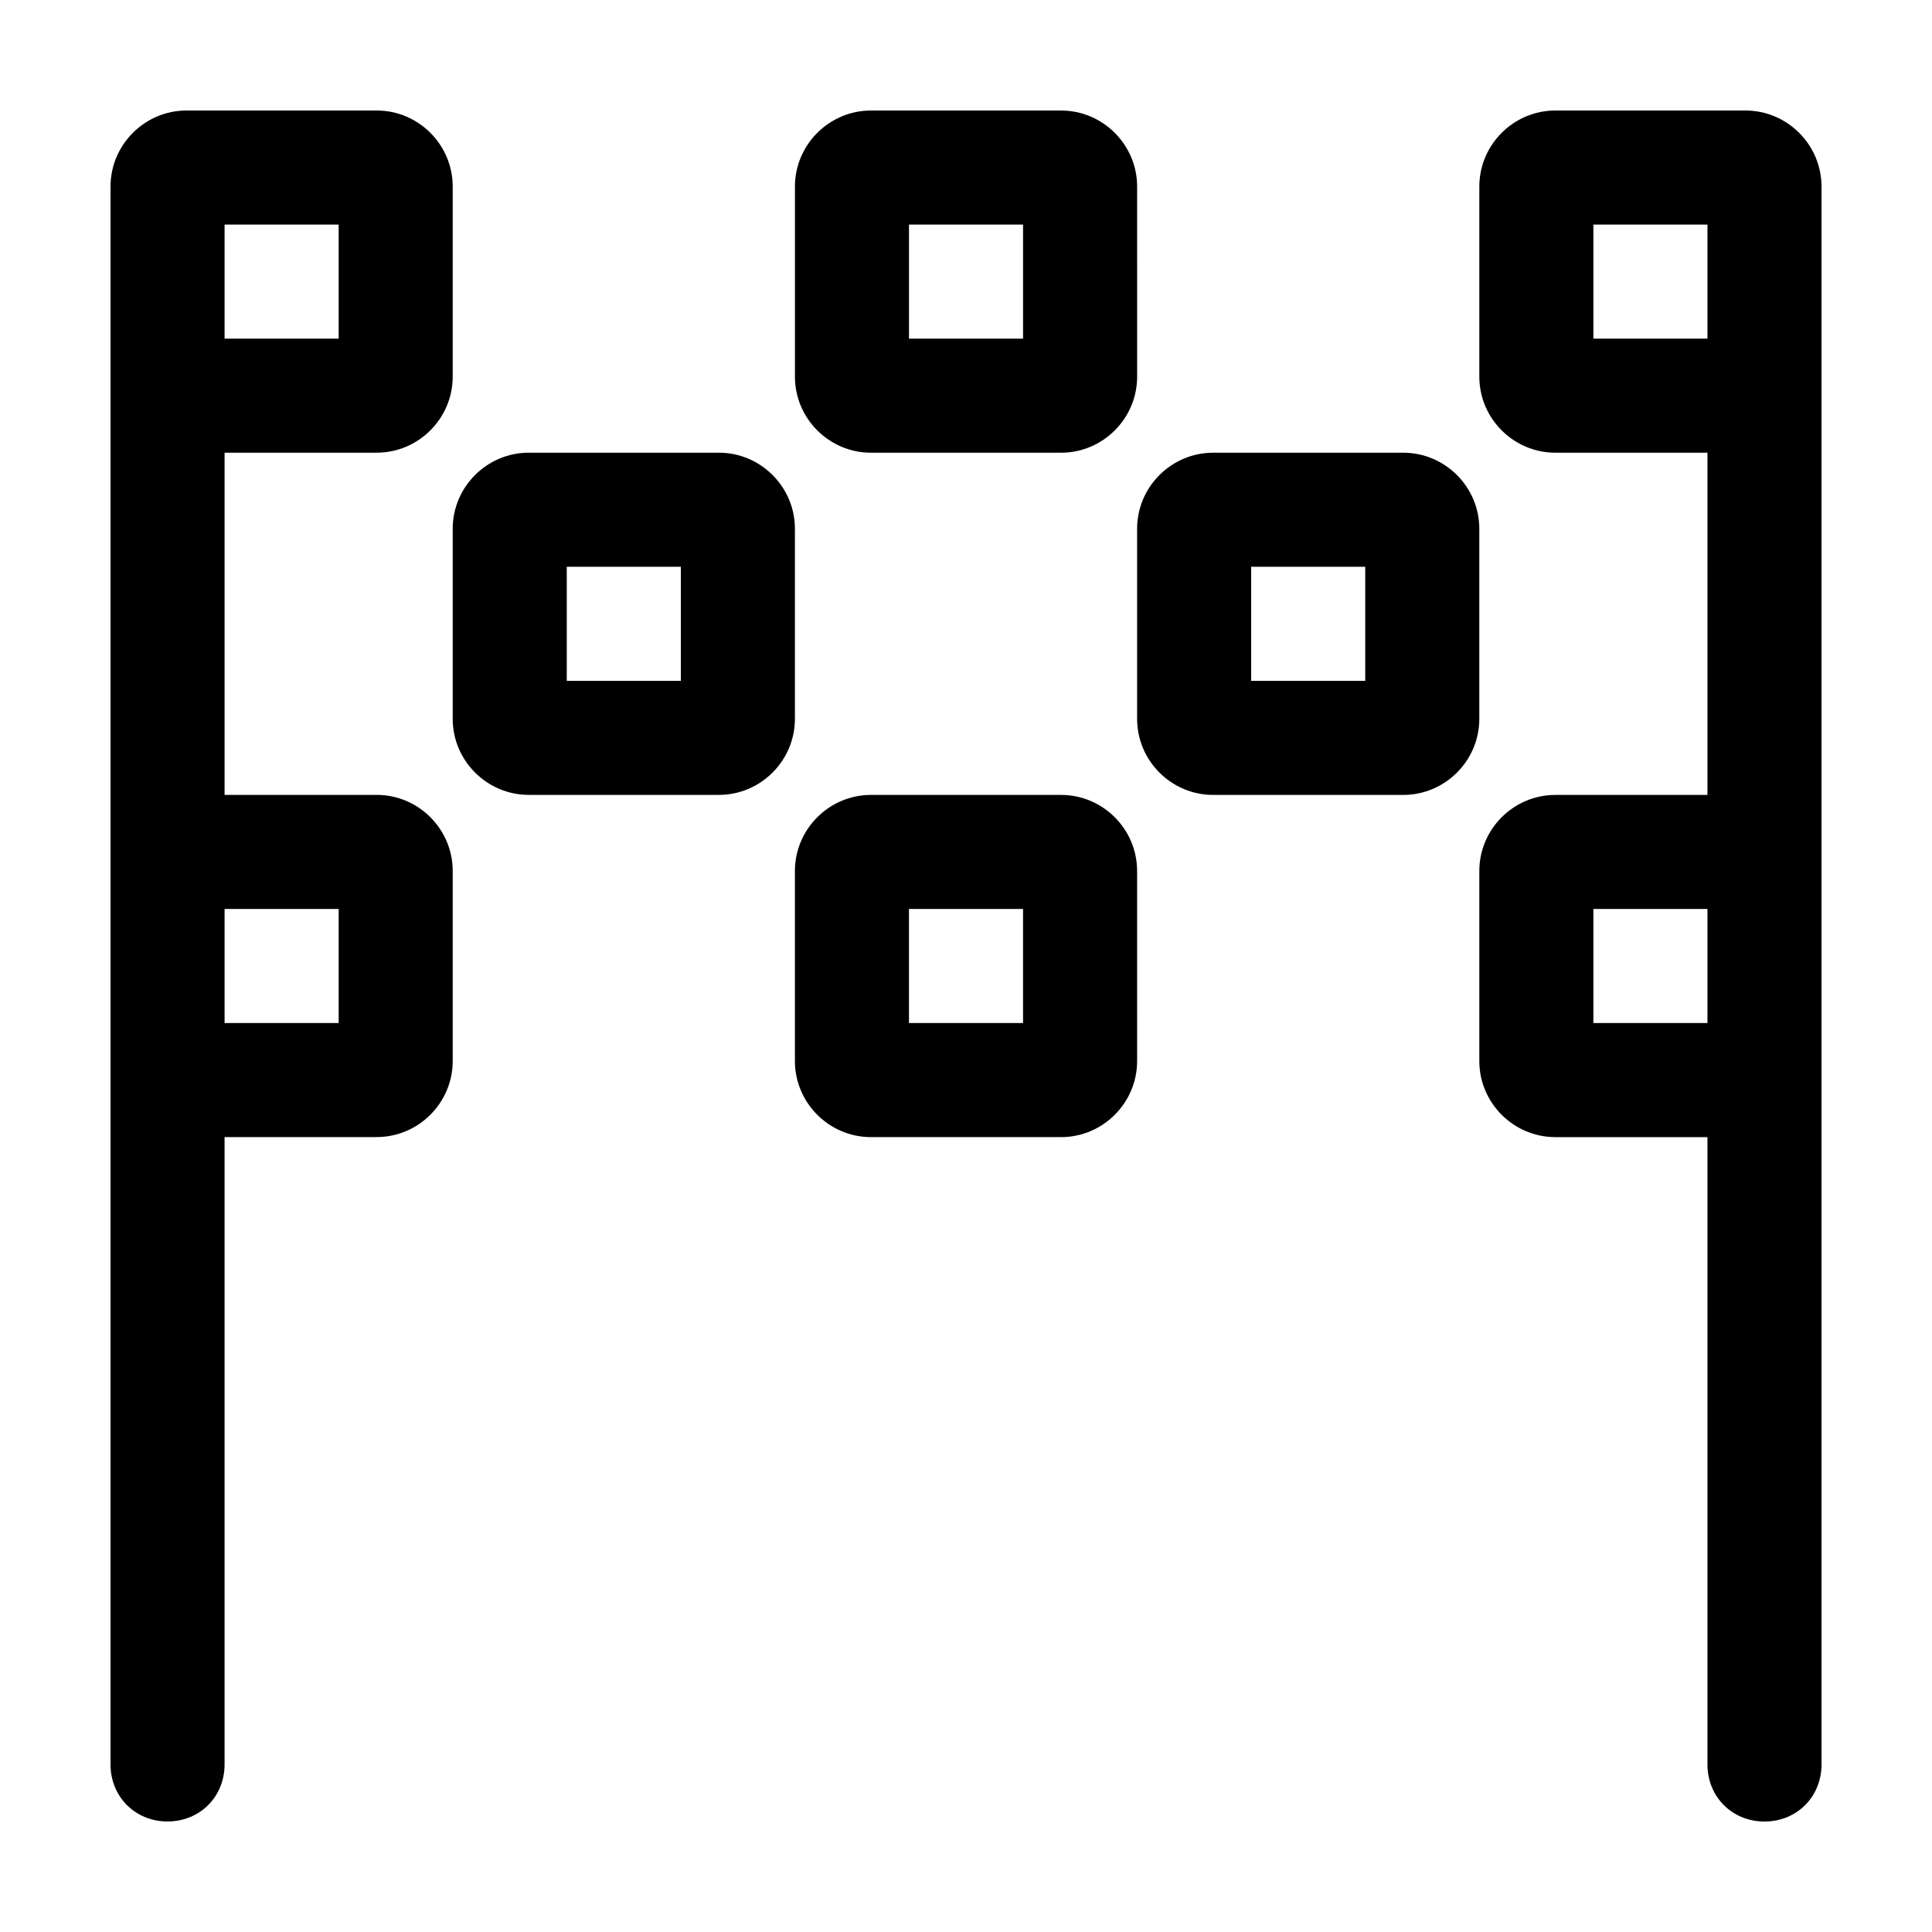 <?xml version="1.0" encoding="UTF-8"?>
<!-- Uploaded to: ICON Repo, www.iconrepo.com, Generator: ICON Repo Mixer Tools -->
<svg fill="#000000" width="800px" height="800px" version="1.1" viewBox="144 144 512 512" xmlns="http://www.w3.org/2000/svg">
 <path d="m354.66 284.12c0-11.082-9.07-20.152-20.152-20.152h-50.383c-11.082 0-20.152 9.07-20.152 20.152v50.383c0 11.082 9.07 20.152 20.152 20.152h50.383c11.082 0 20.152-9.07 20.152-20.152zm-30.23 40.305h-30.23v-30.23h30.23zm-80.609 30.23h-40.305v-90.688h40.305c11.082 0 20.152-9.07 20.152-20.152v-50.379c0-11.082-9.07-20.152-20.152-20.152h-50.379c-11.086 0-20.152 9.066-20.152 20.152v418.16c0 8.566 6.551 15.113 15.113 15.113 8.566 0 15.113-6.551 15.113-15.113v-166.26h40.305c11.082 0 20.152-9.07 20.152-20.152v-50.379c0-11.086-9.066-20.152-20.152-20.152zm-10.074-120.91h-30.23v-30.23h30.23zm0 181.37h-30.23v-30.23h30.23zm141.07-151.14h50.383c11.082 0 20.152-9.07 20.152-20.152l-0.004-50.379c0-11.082-9.07-20.152-20.152-20.152h-50.379c-11.082 0-20.152 9.07-20.152 20.152v50.383c0 11.082 9.066 20.148 20.152 20.148zm10.074-60.457h30.23v30.23h-30.23zm151.14 80.609c0-11.082-9.07-20.152-20.152-20.152h-50.383c-11.082 0-20.152 9.07-20.152 20.152v50.383c0 11.082 9.07 20.152 20.152 20.152h50.383c11.082 0 20.152-9.07 20.152-20.152zm-30.23 40.305h-30.23v-30.23h30.23zm-80.609 30.23h-50.379c-11.082 0-20.152 9.07-20.152 20.152v50.383c0 11.082 9.07 20.152 20.152 20.152h50.383c11.082 0 20.152-9.07 20.152-20.152l-0.004-50.383c0-11.086-9.066-20.152-20.152-20.152zm-10.074 60.457h-30.23v-30.23h30.23zm191.45-241.83h-50.379c-11.082 0-20.152 9.07-20.152 20.152v50.383c0 11.082 9.07 20.152 20.152 20.152h40.305v90.688h-40.305c-11.082 0-20.152 9.07-20.152 20.152v50.383c0 11.082 9.07 20.152 20.152 20.152h40.305v166.26c0 8.566 6.551 15.113 15.113 15.113 8.566 0 15.113-6.551 15.113-15.113v-418.17c0-11.086-9.066-20.152-20.152-20.152zm-40.305 60.457v-30.23h30.23v30.23zm0 181.37v-30.23h30.23v30.23z"/>
</svg>